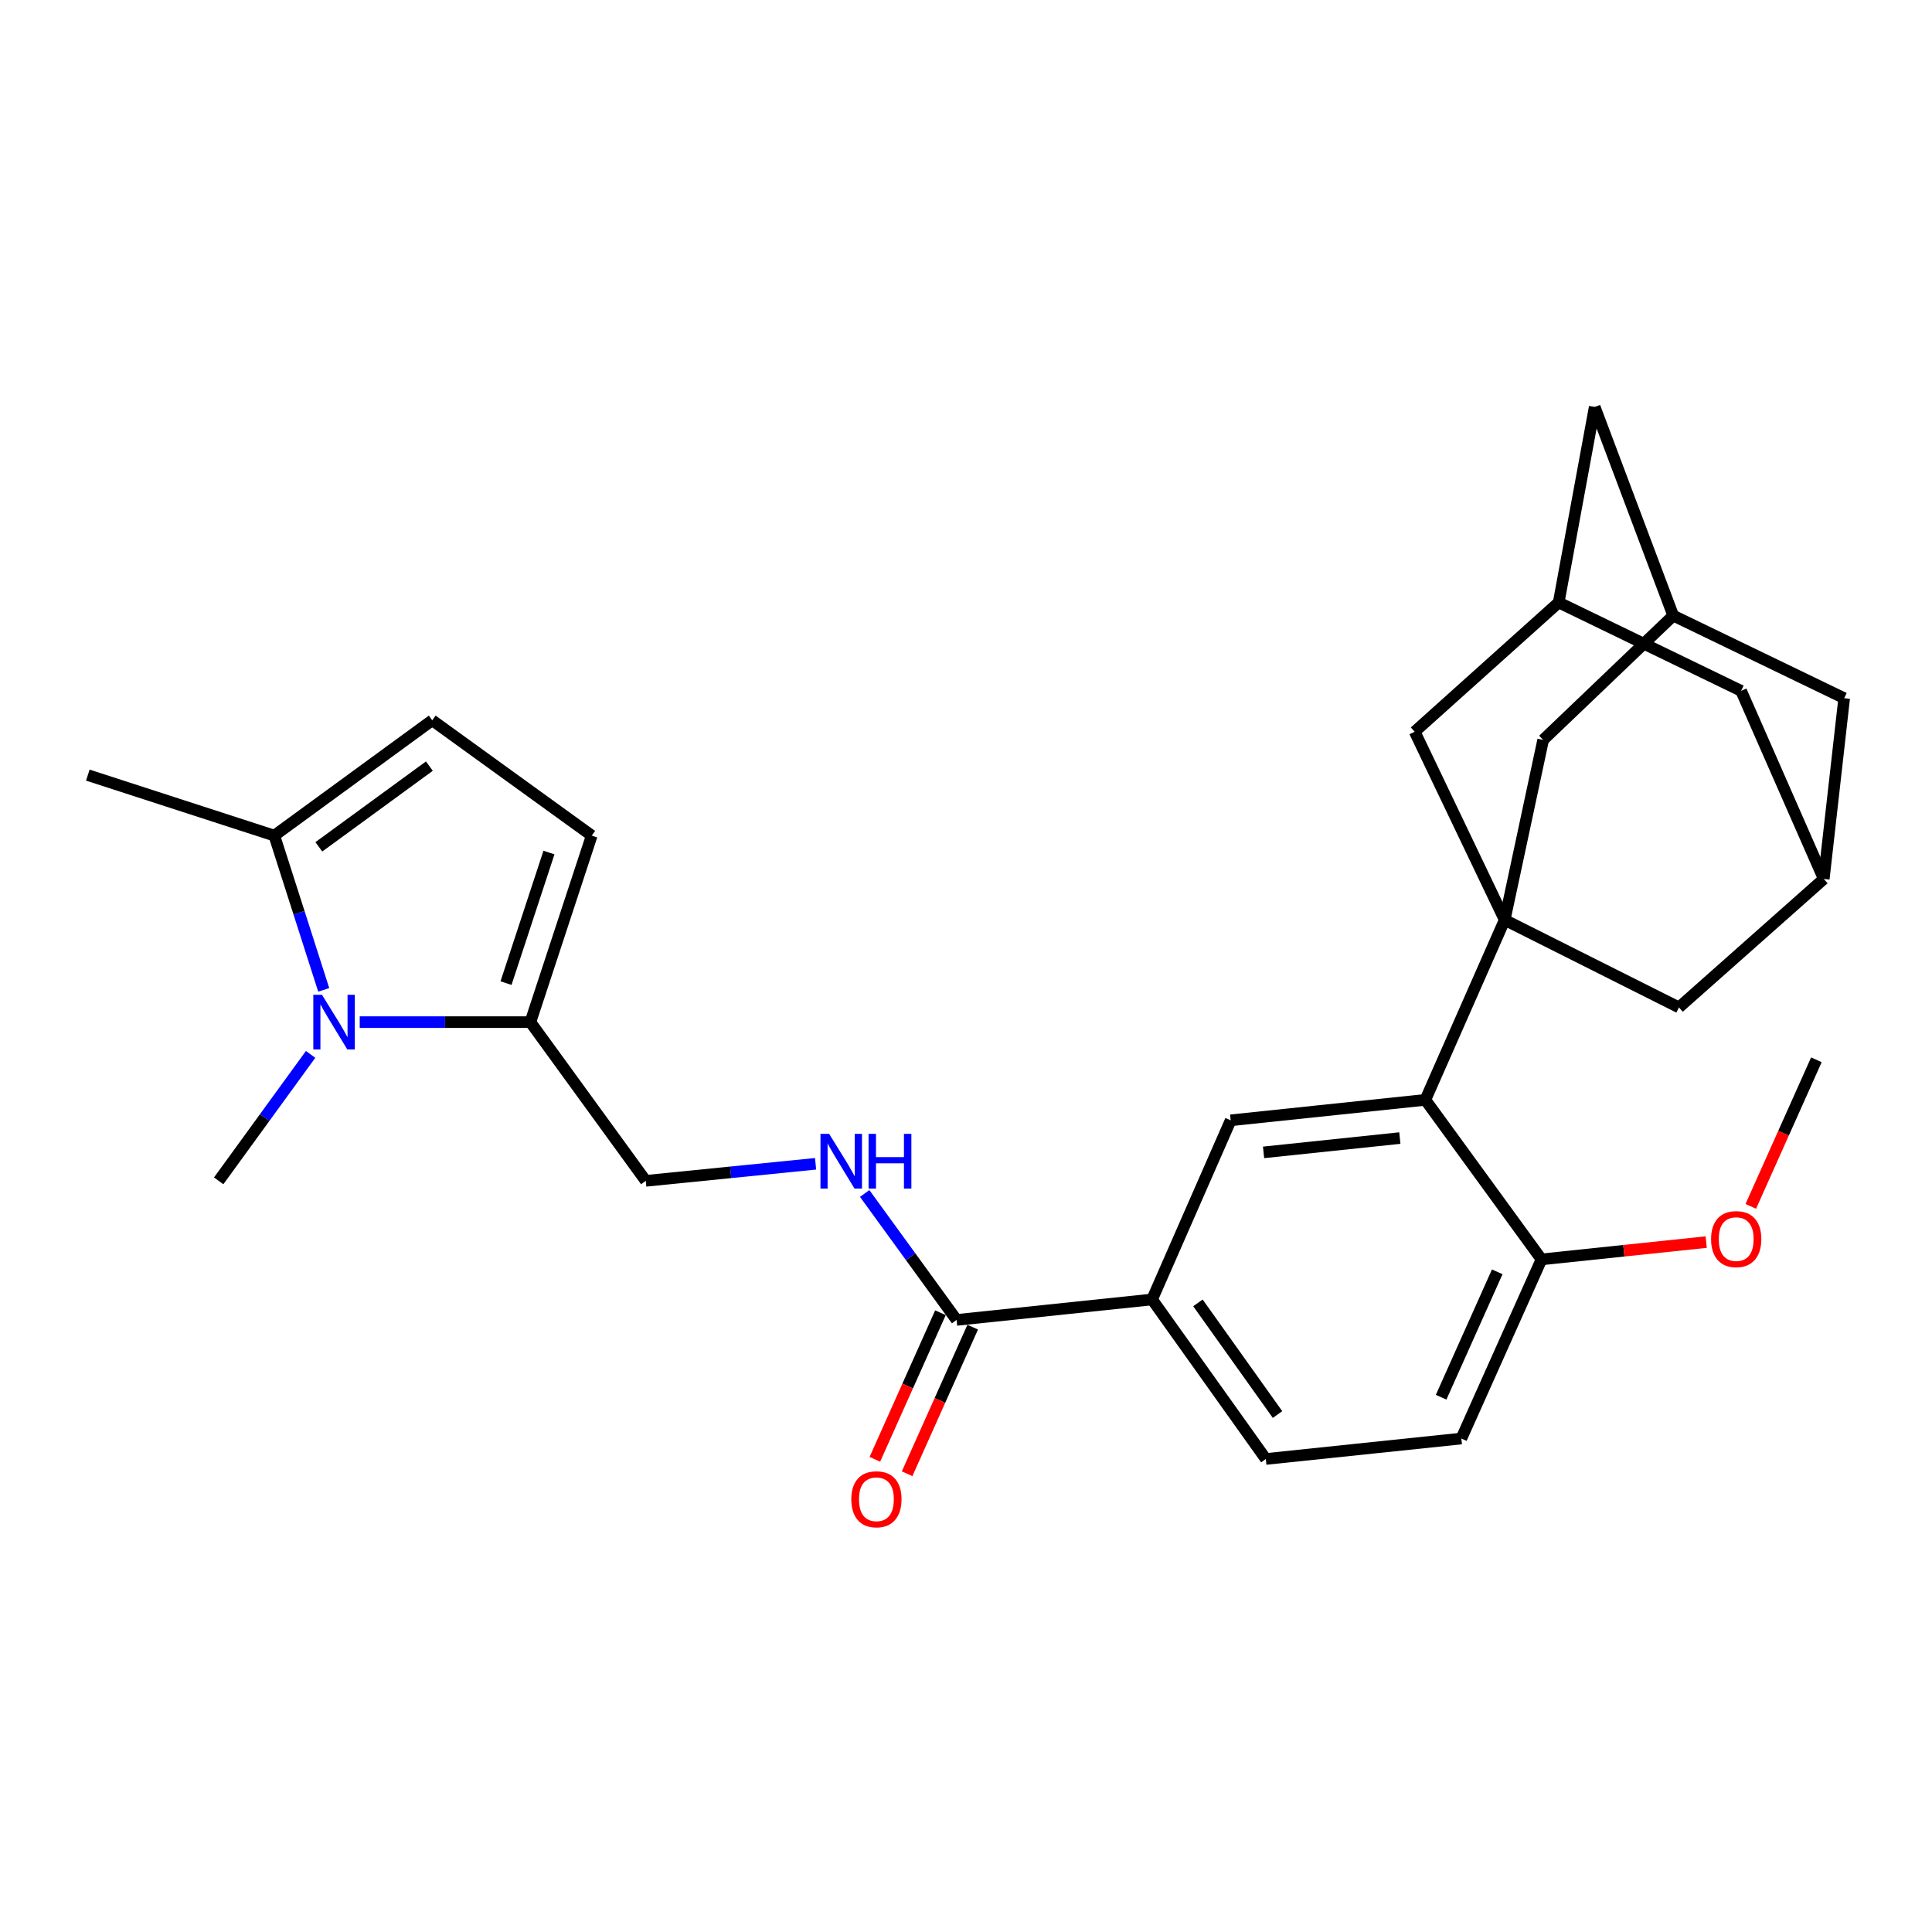 <?xml version='1.0' encoding='iso-8859-1'?>
<svg version='1.1' baseProfile='full'
              xmlns='http://www.w3.org/2000/svg'
                      xmlns:rdkit='http://www.rdkit.org/xml'
                      xmlns:xlink='http://www.w3.org/1999/xlink'
                  xml:space='preserve'
width='1000px' height='1000px' viewBox='0 0 1000 1000'>
<!-- END OF HEADER -->
<rect style='opacity:1.0;fill:#FFFFFF;stroke:none' width='1000' height='1000' x='0' y='0'> </rect>
<path class='bond-1' d='M 778.823,476.141 L 737.758,569.286' style='fill:none;fill-rule:evenodd;stroke:#000000;stroke-width:6px;stroke-linecap:butt;stroke-linejoin:miter;stroke-opacity:1' />
<path class='bond-10' d='M 778.823,476.141 L 798.736,382.977' style='fill:none;fill-rule:evenodd;stroke:#000000;stroke-width:6px;stroke-linecap:butt;stroke-linejoin:miter;stroke-opacity:1' />
<path class='bond-11' d='M 778.823,476.141 L 732.241,378.74' style='fill:none;fill-rule:evenodd;stroke:#000000;stroke-width:6px;stroke-linecap:butt;stroke-linejoin:miter;stroke-opacity:1' />
<path class='bond-12' d='M 778.823,476.141 L 869.021,521.433' style='fill:none;fill-rule:evenodd;stroke:#000000;stroke-width:6px;stroke-linecap:butt;stroke-linejoin:miter;stroke-opacity:1' />
<path class='bond-0' d='M 186.189,529.053 L 230.357,529.053' style='fill:none;fill-rule:evenodd;stroke:#0000FF;stroke-width:6px;stroke-linecap:butt;stroke-linejoin:miter;stroke-opacity:1' />
<path class='bond-0' d='M 230.357,529.053 L 274.526,529.053' style='fill:none;fill-rule:evenodd;stroke:#000000;stroke-width:6px;stroke-linecap:butt;stroke-linejoin:miter;stroke-opacity:1' />
<path class='bond-3' d='M 167.561,512.359 L 154.771,472.432' style='fill:none;fill-rule:evenodd;stroke:#0000FF;stroke-width:6px;stroke-linecap:butt;stroke-linejoin:miter;stroke-opacity:1' />
<path class='bond-3' d='M 154.771,472.432 L 141.982,432.505' style='fill:none;fill-rule:evenodd;stroke:#000000;stroke-width:6px;stroke-linecap:butt;stroke-linejoin:miter;stroke-opacity:1' />
<path class='bond-24' d='M 160.769,545.752 L 136.979,578.478' style='fill:none;fill-rule:evenodd;stroke:#0000FF;stroke-width:6px;stroke-linecap:butt;stroke-linejoin:miter;stroke-opacity:1' />
<path class='bond-24' d='M 136.979,578.478 L 113.189,611.205' style='fill:none;fill-rule:evenodd;stroke:#000000;stroke-width:6px;stroke-linecap:butt;stroke-linejoin:miter;stroke-opacity:1' />
<path class='bond-4' d='M 737.758,569.286 L 636.994,579.872' style='fill:none;fill-rule:evenodd;stroke:#000000;stroke-width:6px;stroke-linecap:butt;stroke-linejoin:miter;stroke-opacity:1' />
<path class='bond-4' d='M 724.554,589.061 L 654.019,596.471' style='fill:none;fill-rule:evenodd;stroke:#000000;stroke-width:6px;stroke-linecap:butt;stroke-linejoin:miter;stroke-opacity:1' />
<path class='bond-16' d='M 737.758,569.286 L 797.883,651.854' style='fill:none;fill-rule:evenodd;stroke:#000000;stroke-width:6px;stroke-linecap:butt;stroke-linejoin:miter;stroke-opacity:1' />
<path class='bond-2' d='M 274.526,529.053 L 334.244,611.205' style='fill:none;fill-rule:evenodd;stroke:#000000;stroke-width:6px;stroke-linecap:butt;stroke-linejoin:miter;stroke-opacity:1' />
<path class='bond-6' d='M 274.526,529.053 L 306.275,432.505' style='fill:none;fill-rule:evenodd;stroke:#000000;stroke-width:6px;stroke-linecap:butt;stroke-linejoin:miter;stroke-opacity:1' />
<path class='bond-6' d='M 261.916,508.858 L 284.14,441.275' style='fill:none;fill-rule:evenodd;stroke:#000000;stroke-width:6px;stroke-linecap:butt;stroke-linejoin:miter;stroke-opacity:1' />
<path class='bond-26' d='M 141.982,432.505 L 45.455,401.193' style='fill:none;fill-rule:evenodd;stroke:#000000;stroke-width:6px;stroke-linecap:butt;stroke-linejoin:miter;stroke-opacity:1' />
<path class='bond-32' d='M 141.982,432.505 L 223.717,372.817' style='fill:none;fill-rule:evenodd;stroke:#000000;stroke-width:6px;stroke-linecap:butt;stroke-linejoin:miter;stroke-opacity:1' />
<path class='bond-32' d='M 165.027,438.321 L 222.242,396.539' style='fill:none;fill-rule:evenodd;stroke:#000000;stroke-width:6px;stroke-linecap:butt;stroke-linejoin:miter;stroke-opacity:1' />
<path class='bond-8' d='M 636.994,579.872 L 596.324,672.6' style='fill:none;fill-rule:evenodd;stroke:#000000;stroke-width:6px;stroke-linecap:butt;stroke-linejoin:miter;stroke-opacity:1' />
<path class='bond-5' d='M 495.123,683.196 L 596.324,672.6' style='fill:none;fill-rule:evenodd;stroke:#000000;stroke-width:6px;stroke-linecap:butt;stroke-linejoin:miter;stroke-opacity:1' />
<path class='bond-9' d='M 495.123,683.196 L 471.342,650.47' style='fill:none;fill-rule:evenodd;stroke:#000000;stroke-width:6px;stroke-linecap:butt;stroke-linejoin:miter;stroke-opacity:1' />
<path class='bond-9' d='M 471.342,650.47 L 447.56,617.744' style='fill:none;fill-rule:evenodd;stroke:#0000FF;stroke-width:6px;stroke-linecap:butt;stroke-linejoin:miter;stroke-opacity:1' />
<path class='bond-18' d='M 486.777,679.462 L 469.802,717.401' style='fill:none;fill-rule:evenodd;stroke:#000000;stroke-width:6px;stroke-linecap:butt;stroke-linejoin:miter;stroke-opacity:1' />
<path class='bond-18' d='M 469.802,717.401 L 452.828,755.34' style='fill:none;fill-rule:evenodd;stroke:#FF0000;stroke-width:6px;stroke-linecap:butt;stroke-linejoin:miter;stroke-opacity:1' />
<path class='bond-18' d='M 503.47,686.931 L 486.495,724.869' style='fill:none;fill-rule:evenodd;stroke:#000000;stroke-width:6px;stroke-linecap:butt;stroke-linejoin:miter;stroke-opacity:1' />
<path class='bond-18' d='M 486.495,724.869 L 469.521,762.808' style='fill:none;fill-rule:evenodd;stroke:#FF0000;stroke-width:6px;stroke-linecap:butt;stroke-linejoin:miter;stroke-opacity:1' />
<path class='bond-7' d='M 306.275,432.505 L 223.717,372.817' style='fill:none;fill-rule:evenodd;stroke:#000000;stroke-width:6px;stroke-linecap:butt;stroke-linejoin:miter;stroke-opacity:1' />
<path class='bond-19' d='M 596.324,672.6 L 655.19,755.168' style='fill:none;fill-rule:evenodd;stroke:#000000;stroke-width:6px;stroke-linecap:butt;stroke-linejoin:miter;stroke-opacity:1' />
<path class='bond-19' d='M 620.045,674.369 L 661.25,732.166' style='fill:none;fill-rule:evenodd;stroke:#000000;stroke-width:6px;stroke-linecap:butt;stroke-linejoin:miter;stroke-opacity:1' />
<path class='bond-17' d='M 422.143,602.378 L 378.193,606.792' style='fill:none;fill-rule:evenodd;stroke:#0000FF;stroke-width:6px;stroke-linecap:butt;stroke-linejoin:miter;stroke-opacity:1' />
<path class='bond-17' d='M 378.193,606.792 L 334.244,611.205' style='fill:none;fill-rule:evenodd;stroke:#000000;stroke-width:6px;stroke-linecap:butt;stroke-linejoin:miter;stroke-opacity:1' />
<path class='bond-15' d='M 798.736,382.977 L 866.054,318.635' style='fill:none;fill-rule:evenodd;stroke:#000000;stroke-width:6px;stroke-linecap:butt;stroke-linejoin:miter;stroke-opacity:1' />
<path class='bond-13' d='M 732.241,378.74 L 806.772,311.838' style='fill:none;fill-rule:evenodd;stroke:#000000;stroke-width:6px;stroke-linecap:butt;stroke-linejoin:miter;stroke-opacity:1' />
<path class='bond-14' d='M 869.021,521.433 L 943.979,454.948' style='fill:none;fill-rule:evenodd;stroke:#000000;stroke-width:6px;stroke-linecap:butt;stroke-linejoin:miter;stroke-opacity:1' />
<path class='bond-21' d='M 806.772,311.838 L 825.416,210.648' style='fill:none;fill-rule:evenodd;stroke:#000000;stroke-width:6px;stroke-linecap:butt;stroke-linejoin:miter;stroke-opacity:1' />
<path class='bond-29' d='M 806.772,311.838 L 901.197,357.577' style='fill:none;fill-rule:evenodd;stroke:#000000;stroke-width:6px;stroke-linecap:butt;stroke-linejoin:miter;stroke-opacity:1' />
<path class='bond-22' d='M 943.979,454.948 L 954.545,361.387' style='fill:none;fill-rule:evenodd;stroke:#000000;stroke-width:6px;stroke-linecap:butt;stroke-linejoin:miter;stroke-opacity:1' />
<path class='bond-23' d='M 943.979,454.948 L 901.197,357.577' style='fill:none;fill-rule:evenodd;stroke:#000000;stroke-width:6px;stroke-linecap:butt;stroke-linejoin:miter;stroke-opacity:1' />
<path class='bond-28' d='M 866.054,318.635 L 954.545,361.387' style='fill:none;fill-rule:evenodd;stroke:#000000;stroke-width:6px;stroke-linecap:butt;stroke-linejoin:miter;stroke-opacity:1' />
<path class='bond-30' d='M 866.054,318.635 L 825.416,210.648' style='fill:none;fill-rule:evenodd;stroke:#000000;stroke-width:6px;stroke-linecap:butt;stroke-linejoin:miter;stroke-opacity:1' />
<path class='bond-20' d='M 797.883,651.854 L 756.39,744.581' style='fill:none;fill-rule:evenodd;stroke:#000000;stroke-width:6px;stroke-linecap:butt;stroke-linejoin:miter;stroke-opacity:1' />
<path class='bond-20' d='M 774.966,658.293 L 745.922,723.203' style='fill:none;fill-rule:evenodd;stroke:#000000;stroke-width:6px;stroke-linecap:butt;stroke-linejoin:miter;stroke-opacity:1' />
<path class='bond-25' d='M 797.883,651.854 L 840.503,647.38' style='fill:none;fill-rule:evenodd;stroke:#000000;stroke-width:6px;stroke-linecap:butt;stroke-linejoin:miter;stroke-opacity:1' />
<path class='bond-25' d='M 840.503,647.38 L 883.124,642.907' style='fill:none;fill-rule:evenodd;stroke:#FF0000;stroke-width:6px;stroke-linecap:butt;stroke-linejoin:miter;stroke-opacity:1' />
<path class='bond-31' d='M 655.19,755.168 L 756.39,744.581' style='fill:none;fill-rule:evenodd;stroke:#000000;stroke-width:6px;stroke-linecap:butt;stroke-linejoin:miter;stroke-opacity:1' />
<path class='bond-27' d='M 906.203,624.417 L 923.181,586.484' style='fill:none;fill-rule:evenodd;stroke:#FF0000;stroke-width:6px;stroke-linecap:butt;stroke-linejoin:miter;stroke-opacity:1' />
<path class='bond-27' d='M 923.181,586.484 L 940.159,548.55' style='fill:none;fill-rule:evenodd;stroke:#000000;stroke-width:6px;stroke-linecap:butt;stroke-linejoin:miter;stroke-opacity:1' />
<path  class='atom-1' d='M 166.648 514.893
L 175.928 529.893
Q 176.848 531.373, 178.328 534.053
Q 179.808 536.733, 179.888 536.893
L 179.888 514.893
L 183.648 514.893
L 183.648 543.213
L 179.768 543.213
L 169.808 526.813
Q 168.648 524.893, 167.408 522.693
Q 166.208 520.493, 165.848 519.813
L 165.848 543.213
L 162.168 543.213
L 162.168 514.893
L 166.648 514.893
' fill='#0000FF'/>
<path  class='atom-10' d='M 429.165 586.885
L 438.445 601.885
Q 439.365 603.365, 440.845 606.045
Q 442.325 608.725, 442.405 608.885
L 442.405 586.885
L 446.165 586.885
L 446.165 615.205
L 442.285 615.205
L 432.325 598.805
Q 431.165 596.885, 429.925 594.685
Q 428.725 592.485, 428.365 591.805
L 428.365 615.205
L 424.685 615.205
L 424.685 586.885
L 429.165 586.885
' fill='#0000FF'/>
<path  class='atom-10' d='M 449.565 586.885
L 453.405 586.885
L 453.405 598.925
L 467.885 598.925
L 467.885 586.885
L 471.725 586.885
L 471.725 615.205
L 467.885 615.205
L 467.885 602.125
L 453.405 602.125
L 453.405 615.205
L 449.565 615.205
L 449.565 586.885
' fill='#0000FF'/>
<path  class='atom-19' d='M 440.631 776.014
Q 440.631 769.214, 443.991 765.414
Q 447.351 761.614, 453.631 761.614
Q 459.911 761.614, 463.271 765.414
Q 466.631 769.214, 466.631 776.014
Q 466.631 782.894, 463.231 786.814
Q 459.831 790.694, 453.631 790.694
Q 447.391 790.694, 443.991 786.814
Q 440.631 782.934, 440.631 776.014
M 453.631 787.494
Q 457.951 787.494, 460.271 784.614
Q 462.631 781.694, 462.631 776.014
Q 462.631 770.454, 460.271 767.654
Q 457.951 764.814, 453.631 764.814
Q 449.311 764.814, 446.951 767.614
Q 444.631 770.414, 444.631 776.014
Q 444.631 781.734, 446.951 784.614
Q 449.311 787.494, 453.631 787.494
' fill='#FF0000'/>
<path  class='atom-26' d='M 885.657 641.357
Q 885.657 634.557, 889.017 630.757
Q 892.377 626.957, 898.657 626.957
Q 904.937 626.957, 908.297 630.757
Q 911.657 634.557, 911.657 641.357
Q 911.657 648.237, 908.257 652.157
Q 904.857 656.037, 898.657 656.037
Q 892.417 656.037, 889.017 652.157
Q 885.657 648.277, 885.657 641.357
M 898.657 652.837
Q 902.977 652.837, 905.297 649.957
Q 907.657 647.037, 907.657 641.357
Q 907.657 635.797, 905.297 632.997
Q 902.977 630.157, 898.657 630.157
Q 894.337 630.157, 891.977 632.957
Q 889.657 635.757, 889.657 641.357
Q 889.657 647.077, 891.977 649.957
Q 894.337 652.837, 898.657 652.837
' fill='#FF0000'/>
</svg>
